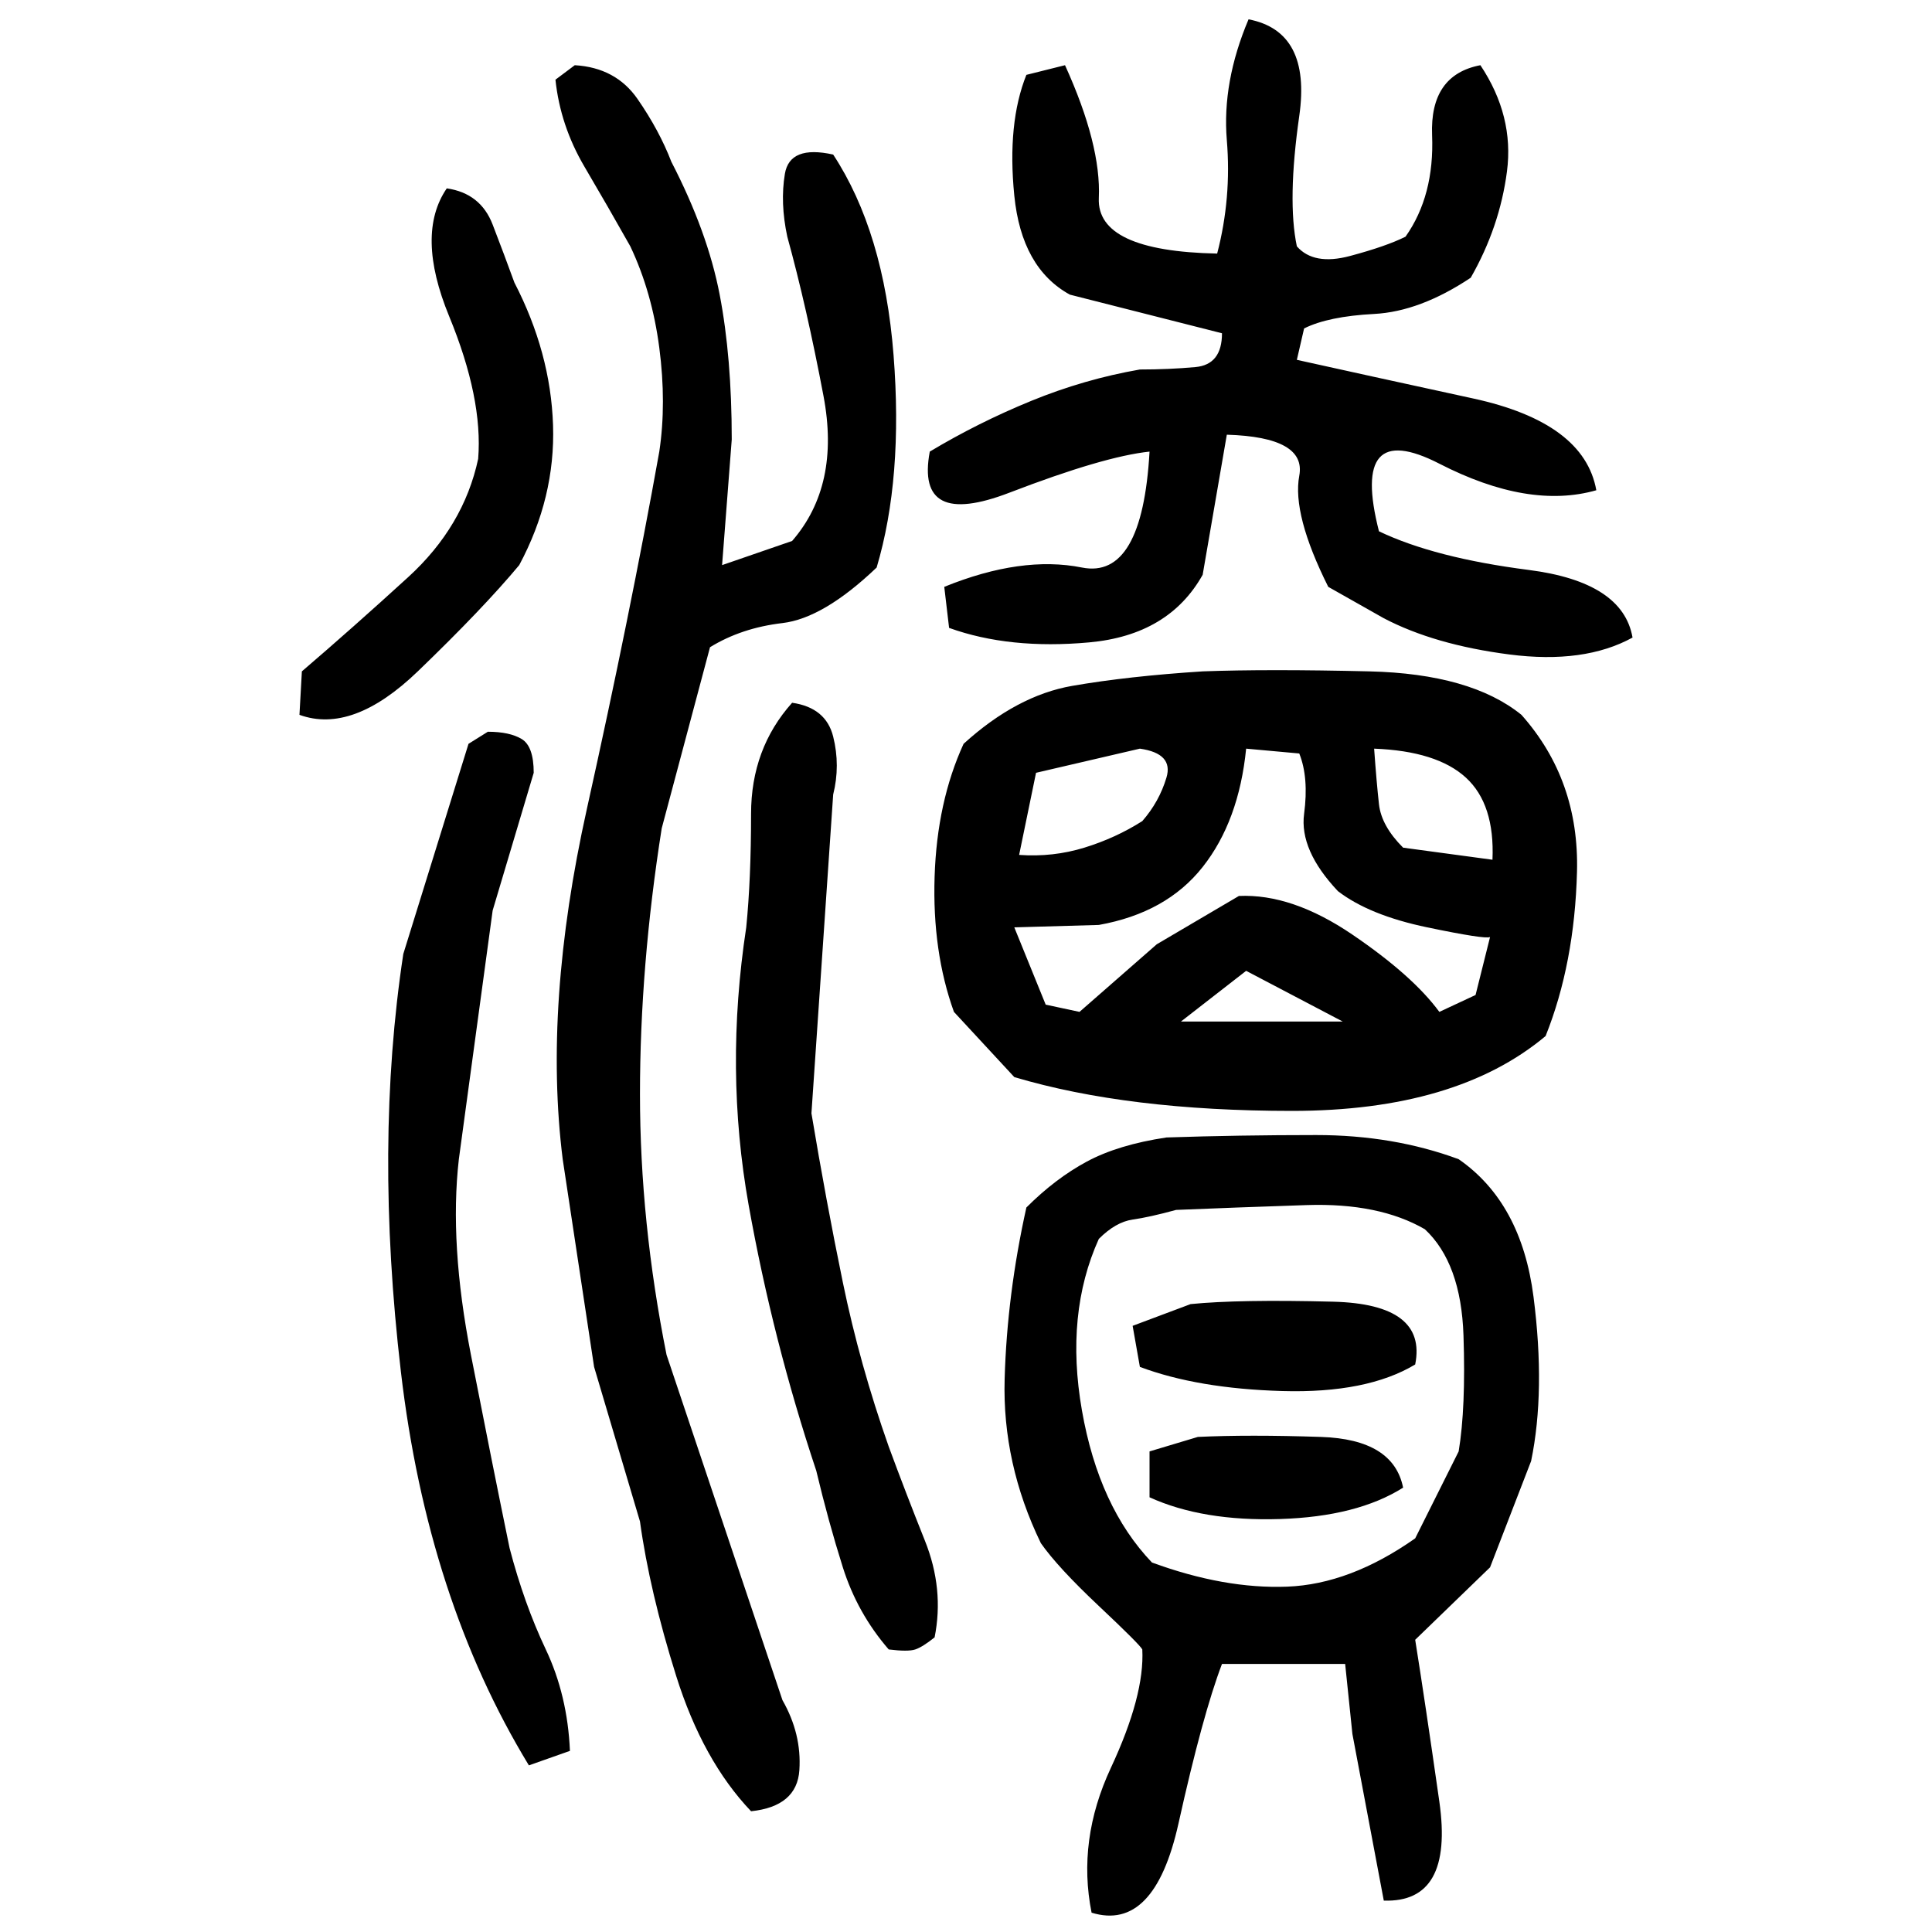 ﻿<?xml version="1.0" encoding="UTF-8" standalone="yes"?>
<svg xmlns="http://www.w3.org/2000/svg" height="100%" version="1.1" width="100%" viewBox="0 0 80 80">
  <g transform="scale(1)">
    <path fill="#000000" d="M51.7 0.8Q54.3 1.3 53.8 4.8T53.7 10.2Q54.4 11.0 55.9 10.6T58.2 9.8Q59.4 8.1 59.3 5.6T61.3 2.7Q62.7 4.8 62.4 7.1T60.9 11.5Q58.8 12.9 56.9 13T54 13.6L53.7 14.9Q56.4 15.5 61.0 16.5T66.1 20.3Q63.3 21.1 59.6 19.2T57.1 22Q59.4 23.1 63.3 23.6T67.6 26.4Q65.6 27.5 62.5 27.1T57.3 25.6L55 24.3Q53.5 21.3 53.8 19.7T50.8 18L49.8 23.8Q48.4 26.3 45.1 26.6T39.3 26L39.1 24.3Q42.3 23.0 44.8 23.5T47.6 18.7Q45.7 18.9 41.8 20.4T38.5 18.7Q40.5 17.5 42.7 16.6T47.2 15.3Q48.4 15.3 49.5 15.2T50.6 13.8L44.3 12.2Q42.3 11.1 42 8.1T42.5 3.1L44.1 2.7Q45.6 6.0 45.5 8.2T50.4 10.5Q51 8.2 50.8 5.8T51.7 0.8ZM23.8 2.7Q25.5 2.8 26.4 4.1T27.8 6.7Q29.3 9.6 29.8 12.2T30.3 18.2L29.9 23.4L32.8 22.4Q34.8 20.1 34.1 16.4T32.6 9.8Q32.3 8.4 32.5 7.2T34.5 6.4Q36.6 9.6 37.0 14.7T36.3 23.5Q34.1 25.6 32.4 25.8T29.4 26.8L27.4 34.3Q26.5 40 26.5 45.3T27.6 56.1L32.4 70.4Q33.2 71.8 33.1 73.3T31.1 75.0Q29.1 72.9 28 69.4T26.5 63.0L24.6 56.6L23.3 48Q22.5 41.6 24.3 33.5T27.3 18.7Q27.6 16.7 27.3 14.4T26.1 10.2Q25.2 8.6 24.2 6.9T23 3.3L23.8 2.7ZM18.5 7.8Q19.9 8 20.4 9.3T21.3 11.7Q22.8 14.6 22.9 17.6T21.5 23.4Q20.0 25.2 17.3 27.8T12.4 29.6L12.5 27.8Q14.6 26.0 16.9 23.9T19.8 19.0Q20.0 16.5 18.6 13.1T18.5 7.8ZM49.8 27.8Q52.5 27.7 56.7 27.8T63 29.6Q65.4 32.3 65.3 36.1T64.0 42.9Q60.3 46 53.5 46.0T42 44.6L39.5 41.9Q38.6 39.4 38.7 36.3T39.9 30.8Q42.1 28.8 44.4 28.4T49.8 27.8ZM32.8 29.1Q34.2 29.3 34.5 30.5T34.5 32.9L33.6 46.1Q34.2 49.7 34.9 53.1T36.8 59.9Q37.5 61.8 38.3 63.8T38.7 67.8Q38.2 68.2 37.9 68.3T36.8 68.3Q35.5 66.8 34.9 64.9T33.8 60.9Q32.0 55.5 31 49.9T30.9 38.4Q31.1 36.4 31.1 33.7T32.8 29.1ZM20.2 30.3Q21.1 30.3 21.6 30.6T22.1 32L20.4 37.7L19 48Q18.6 51.5 19.5 56.1T21.1 64.1Q21.7 66.4 22.6 68.3T23.6 72.5L21.9 73.1Q17.7 66.2 16.6 56.8T16.7 39.5L19.4 30.8L20.2 30.3ZM42.9 32L42.2 35.4Q43.6 35.5 44.9 35.1T47.3 34Q48 33.2 48.3 32.2T47.2 31.0L42.9 32ZM51.3 34T49.8 35.9T45.5 38.3L42 38.4L43.3 41.6L44.7 41.9L47.9 39.1L51.3 37.1Q53.5 37 56.0 38.7T59.6 41.9L61.1 41.2L61.7 38.8Q61.5 38.9 59.1 38.4T55.4 36.9Q53.8 35.2 54 33.7T53.8 31.2L51.6 31.0Q51.3 34 49.8 35.9ZM57.0 32.4T57.1 33.3T58.1 35.1L61.8 35.6Q61.9 33.3 60.7 32.2T56.9 31.0Q57.0 32.4 57.1 33.3ZM48.9 42.3H55.6L51.6 40.2L48.9 42.3ZM48.3 47.1Q51.3 47.0 54.5 47.0T60.4 48Q63 49.8 63.5 53.7T63.4 60.5L61.7 64.9L58.6 67.9Q59 70.4 59.6 74.6T57.3 78.7L56.0 71.8L55.7 68.9H50.6Q49.8 71.0 48.8 75.5T45.2 79.2Q44.6 76.2 46 73.2T47.3 68.3Q47.2 68.1 45.5 66.5T43.1 63.9Q41.5 60.6 41.6 57.1T42.5 50.0Q43.7 48.8 45.0 48.1T48.3 47.1ZM47.6 50.4T46.9 50.5T45.5 51.3Q44.1 54.4 44.8 58.4T47.7 64.7Q50.7 65.8 53.3 65.7T58.6 63.7L60.4 60.1Q60.7 58.3 60.6 55.3T59 50.9Q57.1 49.8 54.1 49.9T48.7 50.1Q47.6 50.4 46.9 50.5ZM49.3 54.0Q51.3 53.8 55.2 53.9T58.6 56.5Q56.6 57.7 53.1 57.6T47.2 56.6L46.9 54.9L49.3 54.0ZM49.6 59.5Q51.7 59.4 54.7 59.5T58.1 61.6Q56.2 62.8 53.0 62.9T47.6 62.0V60.1L49.6 59.5Z" />
  </g>
</svg>
